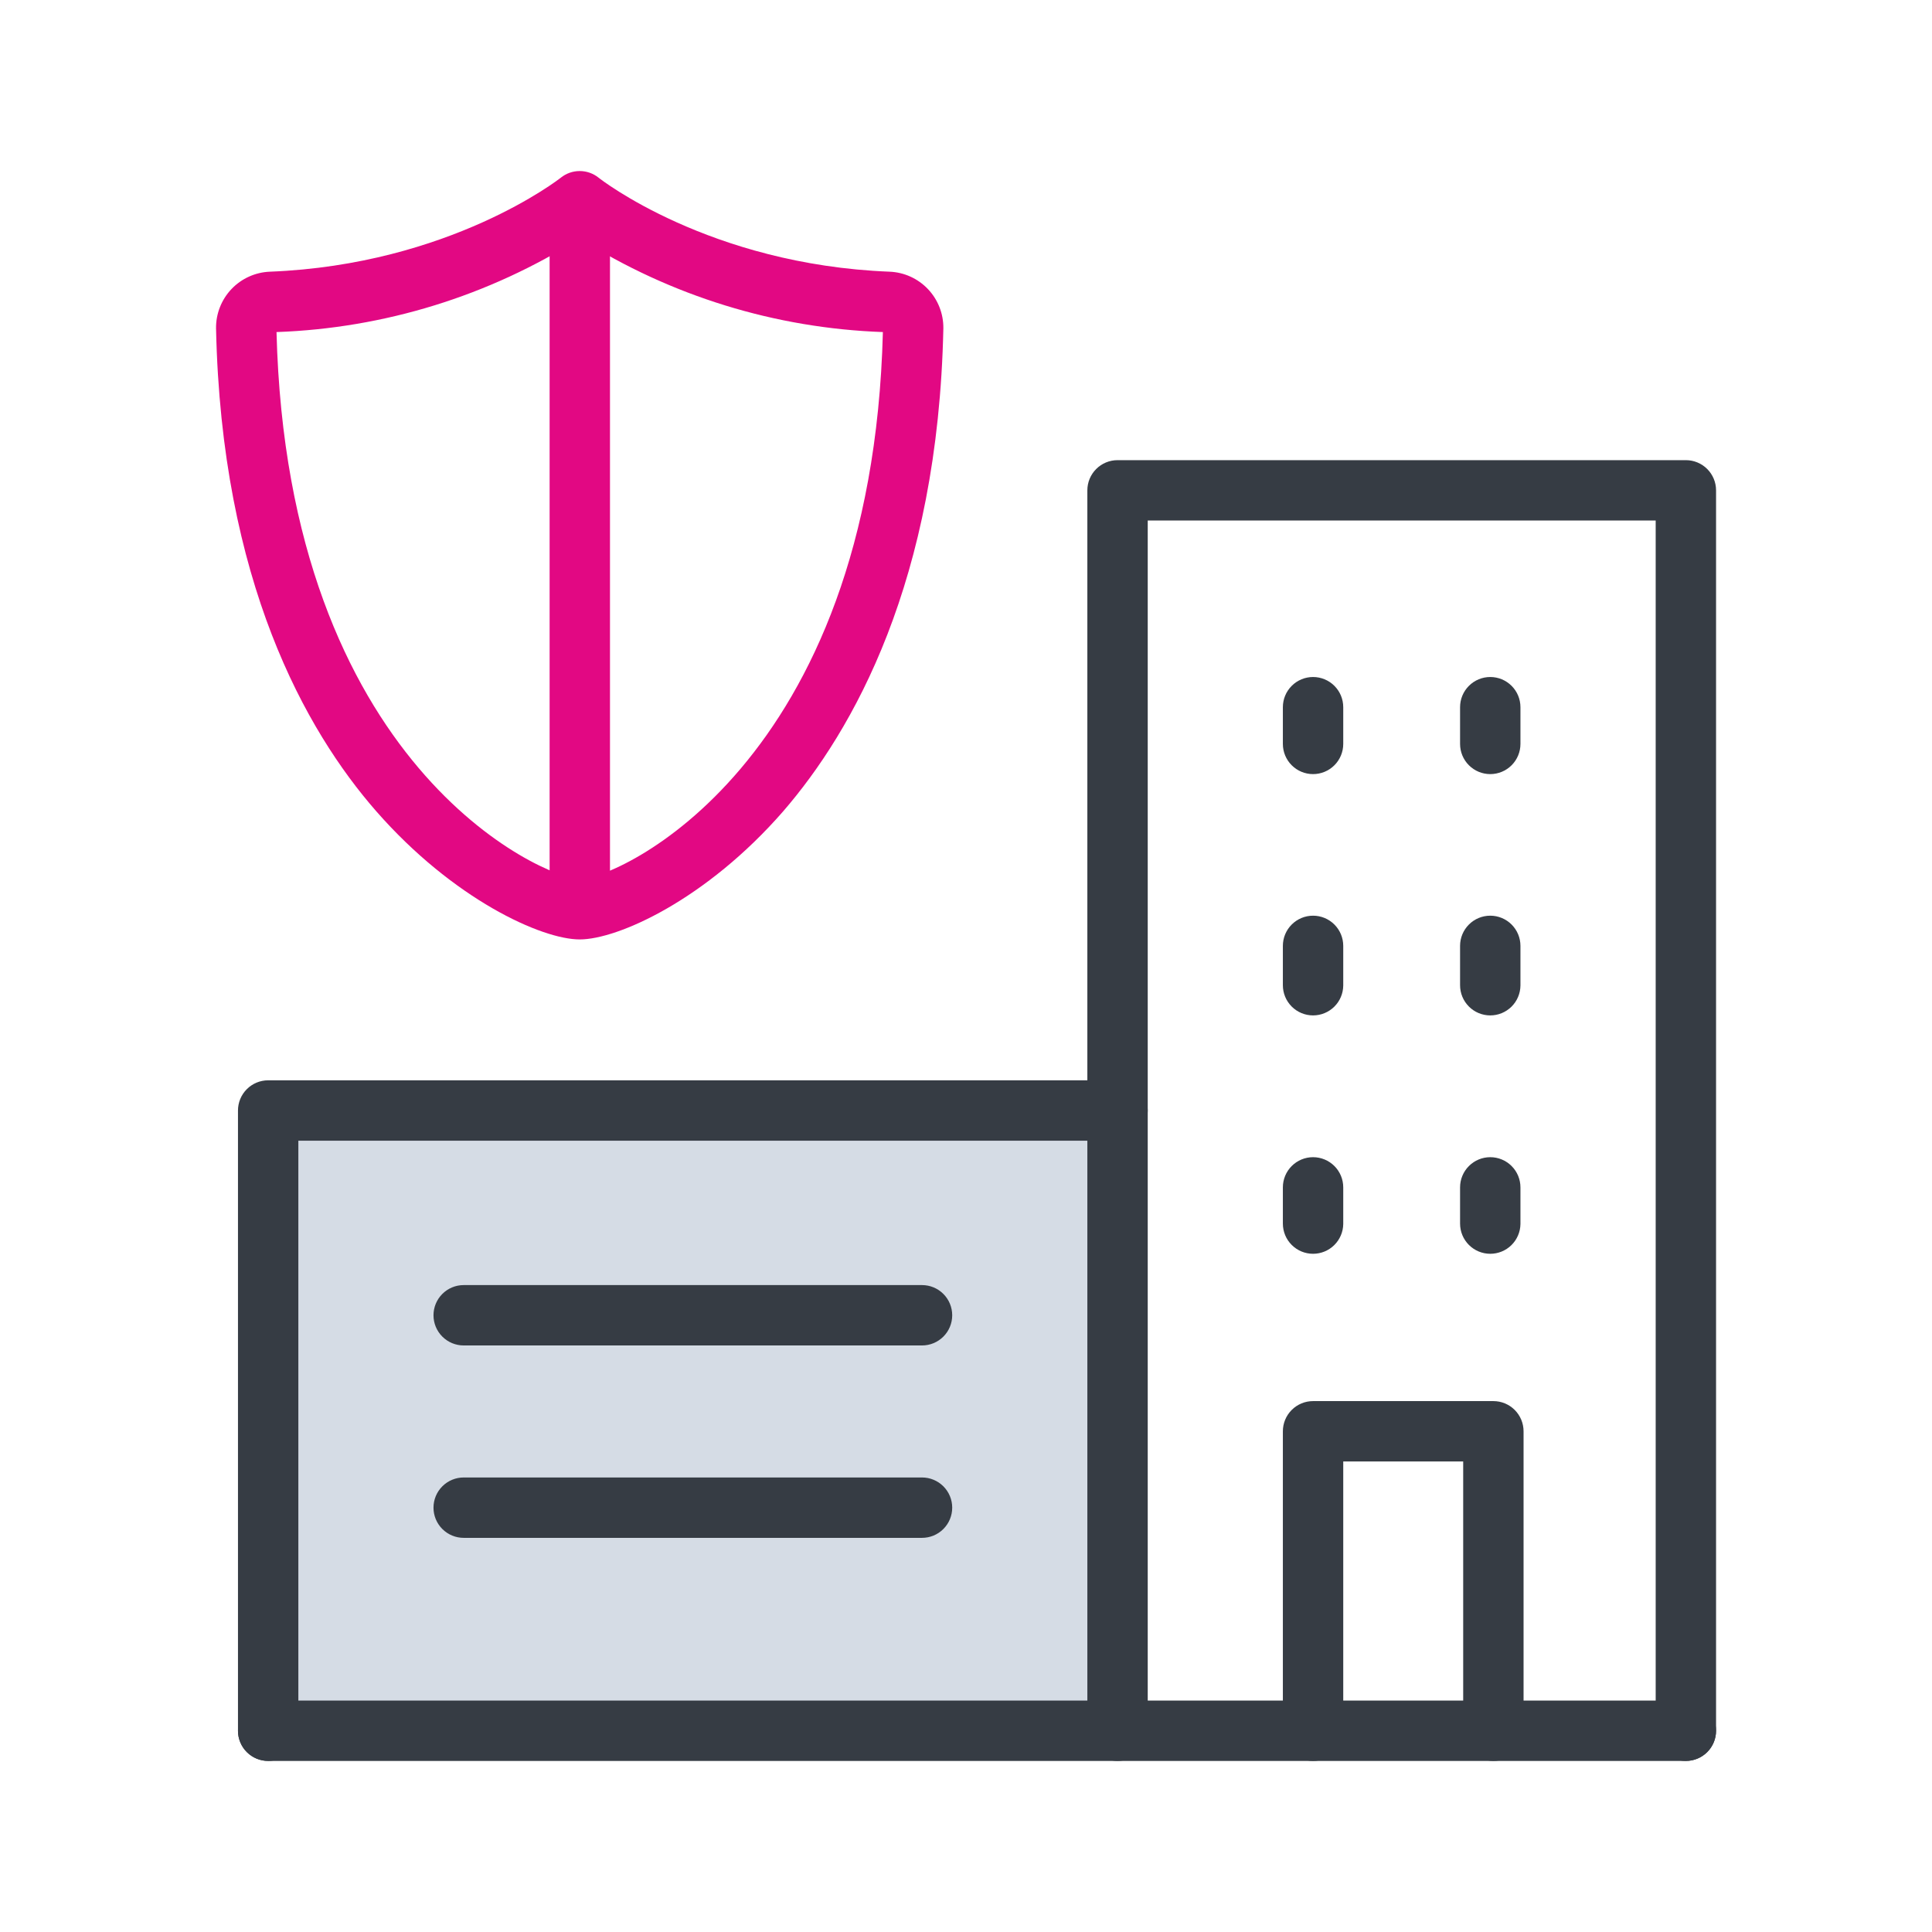 <svg width="192" height="192" viewBox="0 0 192 192" fill="none" xmlns="http://www.w3.org/2000/svg">
<path d="M111.06 110.36H26.65V172H111.06V110.36Z" fill="#D5DCE5"/>
<path d="M167.54 175H26.65C25.854 175 25.091 174.684 24.529 174.121C23.966 173.559 23.65 172.796 23.65 172C23.65 171.204 23.966 170.441 24.529 169.879C25.091 169.316 25.854 169 26.65 169H167.54C168.336 169 169.099 169.316 169.661 169.879C170.224 170.441 170.54 171.204 170.54 172C170.54 172.796 170.224 173.559 169.661 174.121C169.099 174.684 168.336 175 167.54 175Z" fill="#363C44"/>
<path d="M167.54 175C166.744 175 165.981 174.684 165.419 174.121C164.856 173.559 164.54 172.796 164.54 172V51.73H114.06V172C114.06 172.796 113.744 173.559 113.181 174.121C112.619 174.684 111.856 175 111.06 175C110.264 175 109.501 174.684 108.939 174.121C108.376 173.559 108.06 172.796 108.06 172V48.73C108.06 47.934 108.376 47.171 108.939 46.609C109.501 46.046 110.264 45.73 111.06 45.73H167.54C168.336 45.73 169.099 46.046 169.661 46.609C170.224 47.171 170.54 47.934 170.54 48.73V172C170.54 172.796 170.224 173.559 169.661 174.121C169.099 174.684 168.336 175 167.54 175Z" fill="#363C44"/>
<path d="M130.49 76.93C129.694 76.93 128.931 76.614 128.369 76.051C127.806 75.489 127.49 74.726 127.49 73.93V70.28C127.49 69.484 127.806 68.721 128.369 68.159C128.931 67.596 129.694 67.28 130.49 67.28C131.286 67.28 132.049 67.596 132.611 68.159C133.174 68.721 133.49 69.484 133.49 70.28V73.93C133.49 74.726 133.174 75.489 132.611 76.051C132.049 76.614 131.286 76.93 130.49 76.93Z" fill="#363C44"/>
<path d="M148.1 76.93C147.304 76.93 146.541 76.614 145.979 76.051C145.416 75.489 145.1 74.726 145.1 73.93V70.28C145.1 69.484 145.416 68.721 145.979 68.159C146.541 67.596 147.304 67.28 148.1 67.28C148.896 67.28 149.659 67.596 150.221 68.159C150.784 68.721 151.1 69.484 151.1 70.28V73.93C151.1 74.726 150.784 75.489 150.221 76.051C149.659 76.614 148.896 76.93 148.1 76.93Z" fill="#363C44"/>
<path d="M130.49 100.91C129.694 100.91 128.931 100.594 128.369 100.031C127.806 99.469 127.49 98.706 127.49 97.91V94C127.49 93.204 127.806 92.441 128.369 91.879C128.931 91.316 129.694 91 130.49 91C131.286 91 132.049 91.316 132.611 91.879C133.174 92.441 133.49 93.204 133.49 94V97.94C133.482 98.73 133.163 99.486 132.601 100.042C132.039 100.598 131.28 100.91 130.49 100.91Z" fill="#363C44"/>
<path d="M148.1 100.91C147.304 100.91 146.541 100.594 145.979 100.031C145.416 99.469 145.1 98.706 145.1 97.91V94C145.1 93.204 145.416 92.441 145.979 91.879C146.541 91.316 147.304 91 148.1 91C148.896 91 149.659 91.316 150.221 91.879C150.784 92.441 151.1 93.204 151.1 94V97.94C151.092 98.73 150.773 99.486 150.211 100.042C149.649 100.598 148.89 100.91 148.1 100.91Z" fill="#363C44"/>
<path d="M130.49 124.6C129.694 124.6 128.931 124.284 128.369 123.721C127.806 123.159 127.49 122.396 127.49 121.6V118C127.49 117.204 127.806 116.441 128.369 115.879C128.931 115.316 129.694 115 130.49 115C131.286 115 132.049 115.316 132.611 115.879C133.174 116.441 133.49 117.204 133.49 118V121.65C133.477 122.437 133.155 123.187 132.594 123.739C132.033 124.291 131.277 124.6 130.49 124.6Z" fill="#363C44"/>
<path d="M148.1 124.6C147.304 124.6 146.541 124.284 145.979 123.721C145.416 123.159 145.1 122.396 145.1 121.6V118C145.1 117.204 145.416 116.441 145.979 115.879C146.541 115.316 147.304 115 148.1 115C148.896 115 149.659 115.316 150.221 115.879C150.784 116.441 151.1 117.204 151.1 118V121.65C151.087 122.437 150.765 123.187 150.204 123.739C149.643 124.291 148.887 124.6 148.1 124.6Z" fill="#363C44"/>
<path d="M148.41 175C147.614 175 146.851 174.684 146.289 174.121C145.726 173.559 145.41 172.796 145.41 172V145.24H133.49V172C133.49 172.796 133.174 173.559 132.611 174.121C132.049 174.684 131.286 175 130.49 175C129.694 175 128.931 174.684 128.369 174.121C127.806 173.559 127.49 172.796 127.49 172V142.24C127.49 141.444 127.806 140.681 128.369 140.119C128.931 139.556 129.694 139.24 130.49 139.24H148.41C149.206 139.24 149.969 139.556 150.531 140.119C151.094 140.681 151.41 141.444 151.41 142.24V172C151.41 172.796 151.094 173.559 150.531 174.121C149.969 174.684 149.206 175 148.41 175Z" fill="#363C44"/>
<path d="M91.63 152.83H46.08C45.284 152.83 44.521 152.514 43.959 151.951C43.396 151.389 43.08 150.626 43.08 149.83C43.08 149.034 43.396 148.271 43.959 147.709C44.521 147.146 45.284 146.83 46.08 146.83H91.63C92.426 146.83 93.189 147.146 93.751 147.709C94.314 148.271 94.63 149.034 94.63 149.83C94.63 150.626 94.314 151.389 93.751 151.951C93.189 152.514 92.426 152.83 91.63 152.83Z" fill="#363C44"/>
<path d="M91.63 133.71H46.08C45.284 133.71 44.521 133.394 43.959 132.831C43.396 132.269 43.08 131.506 43.08 130.71C43.08 129.914 43.396 129.151 43.959 128.589C44.521 128.026 45.284 127.71 46.08 127.71H91.63C92.426 127.71 93.189 128.026 93.751 128.589C94.314 129.151 94.63 129.914 94.63 130.71C94.63 131.506 94.314 132.269 93.751 132.831C93.189 133.394 92.426 133.71 91.63 133.71Z" fill="#363C44"/>
<path d="M26.65 175C25.854 175 25.091 174.684 24.529 174.121C23.966 173.559 23.65 172.796 23.65 172V110.36C23.65 109.564 23.966 108.801 24.529 108.239C25.091 107.676 25.854 107.36 26.65 107.36H111.06C111.856 107.36 112.619 107.676 113.181 108.239C113.744 108.801 114.06 109.564 114.06 110.36C114.06 111.156 113.744 111.919 113.181 112.481C112.619 113.044 111.856 113.36 111.06 113.36H29.65V172C29.65 172.796 29.334 173.559 28.771 174.121C28.209 174.684 27.446 175 26.65 175Z" fill="#363C44"/>
<path d="M57.61 93.36C53.82 93.36 45.04 89.36 37.39 80.62C30.39 72.62 22 57.77 21.47 32.62C21.456 31.171 22.007 29.774 23.005 28.725C24.004 27.676 25.372 27.057 26.82 27C44.7 26.3 55.62 17.75 55.73 17.66C56.263 17.231 56.926 16.998 57.61 16.998C58.294 16.998 58.957 17.231 59.49 17.66C59.59 17.75 70.49 26.3 88.4 27C89.849 27.057 91.219 27.677 92.218 28.729C93.217 29.78 93.767 31.18 93.75 32.63C93.22 57.77 84.75 72.63 77.83 80.63C70.18 89.41 61.4 93.36 57.61 93.36ZM27.48 33C28.58 76.12 54 87.29 57.61 87.36C61.22 87.43 86.64 76.12 87.74 33C77.05 32.623 66.653 29.413 57.61 23.7C48.567 29.413 38.17 32.623 27.48 33Z" fill="#E20883"/>
<path d="M57.62 93C56.824 93 56.061 92.684 55.499 92.121C54.936 91.559 54.62 90.796 54.62 90V22.92C54.62 22.124 54.936 21.361 55.499 20.799C56.061 20.236 56.824 19.92 57.62 19.92C58.416 19.92 59.179 20.236 59.741 20.799C60.304 21.361 60.62 22.124 60.62 22.92V90C60.62 90.796 60.304 91.559 59.741 92.121C59.179 92.684 58.416 93 57.62 93Z" fill="#E20883"/>
</svg>
